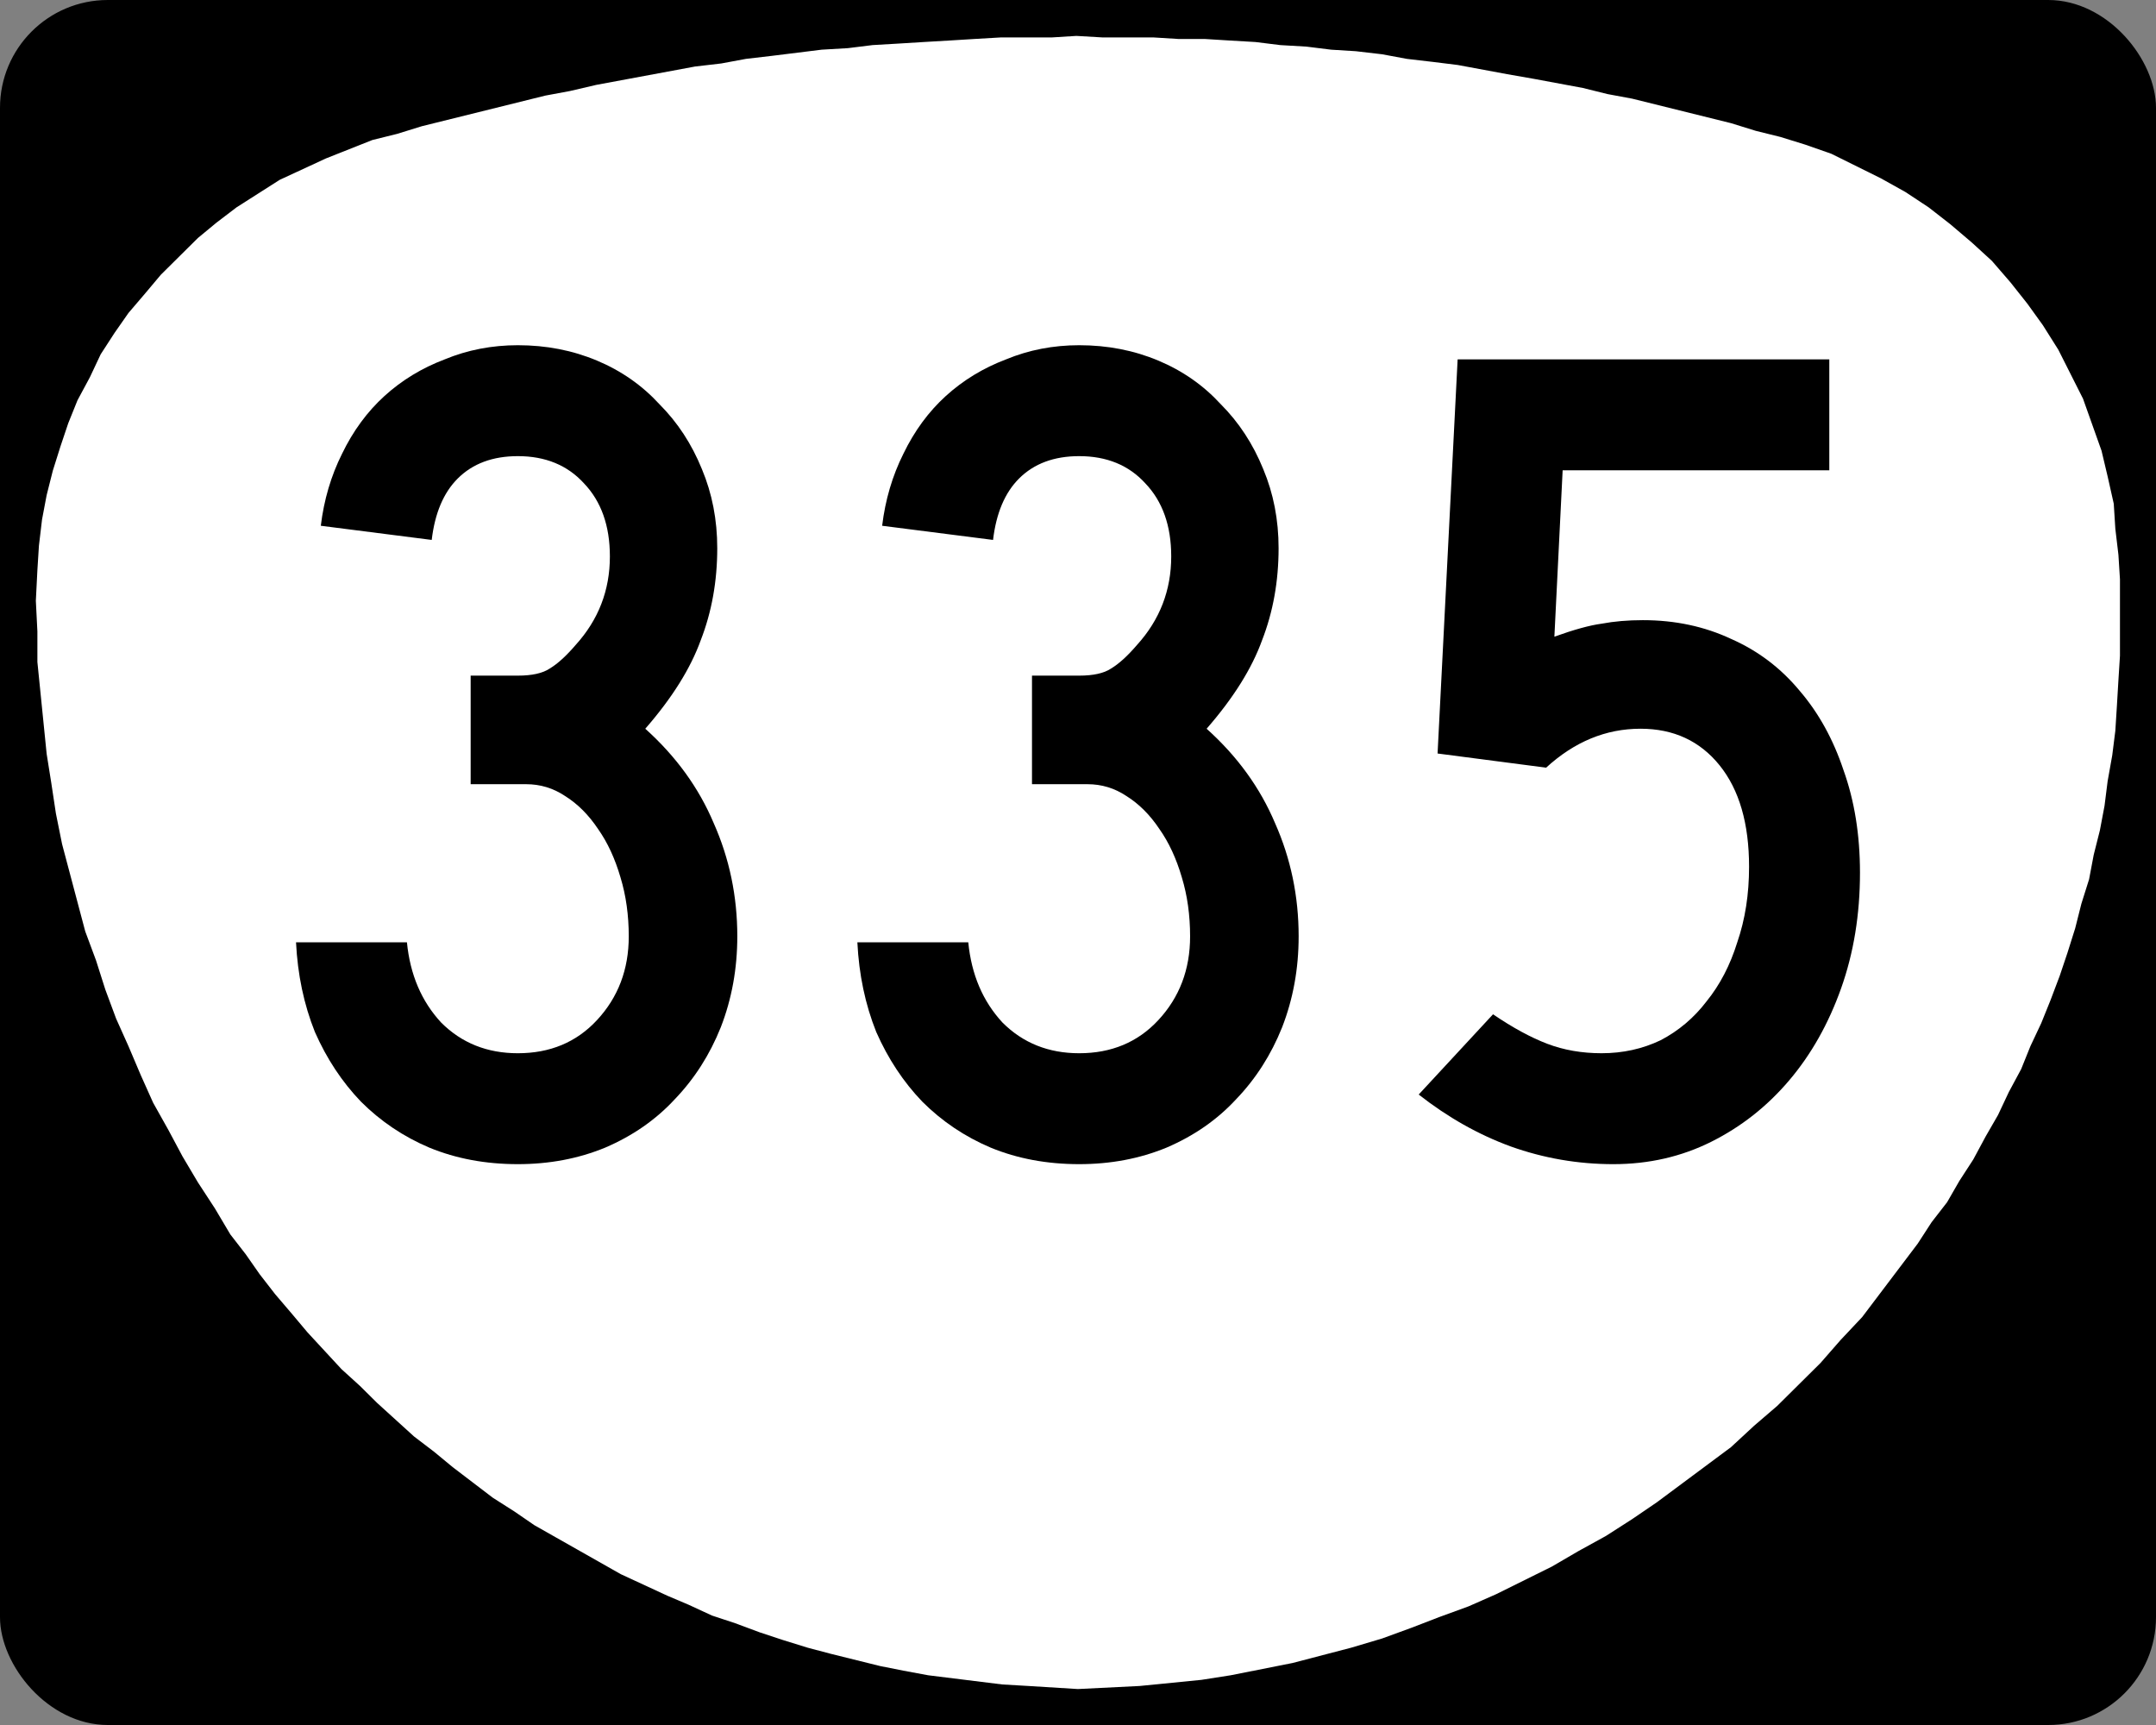 <?xml version="1.0" encoding="UTF-8" standalone="no"?>
<!-- Created with Inkscape (http://www.inkscape.org/) -->

<svg
   xmlns:dc="http://purl.org/dc/elements/1.1/"
   xmlns:cc="http://creativecommons.org/ns#"
   xmlns:rdf="http://www.w3.org/1999/02/22-rdf-syntax-ns#"
   xmlns:svg="http://www.w3.org/2000/svg"
   xmlns="http://www.w3.org/2000/svg"
   version="1.1"
   width="750"
   height="600"
   id="svg17636">
  <rect width="100%" height="100%" fill="#808080" stroke="none"/>
  <defs
     id="defs17638" />
  <g
     transform="translate(0,-452.362)"
     id="layer1">
    <g
       id="g18161">
      <rect
         width="750"
         height="600"
         rx="37.5"
         ry="37.5"
         x="0"
         y="452.362"
         id="rect17651"
         style="color:#000000;fill:#000000;fill-opacity:1;fill-rule:nonzero;stroke:none;stroke-width:3;marker:none;visibility:visible;display:inline;overflow:visible;enable-background:accumulate" />
      <path
         d="m 735.352,627.779 0,0 0,0 -2.148,-9.583 -2.148,-9.051 -3.222,-9.051 -3.222,-9.051 -4.296,-8.519 -4.296,-8.519 -5.37,-8.519 -5.37,-7.454 -5.907,-7.454 -6.444,-7.454 -6.981,-6.389 -7.518,-6.389 -7.519,-5.856 -8.055,-5.324 -8.593,-4.792 -8.593,-4.259 -8.593,-4.259 -9.13,-3.194 0,0 0,0 0,0 -8.593,-2.662 -8.593,-2.13 -8.593,-2.662 -8.593,-2.13 -8.593,-2.13 -8.593,-2.13 -8.593,-2.13 -8.593,-1.597 -8.593,-2.13 -8.593,-1.597 -8.593,-1.597 -9.13,-1.597 -8.593,-1.597 -8.593,-1.597 -8.593,-1.065 -9.13,-1.065 -8.593,-1.597 -9.13,-1.065 -8.593,-0.532 -8.593,-1.065 -9.13,-0.532 -8.593,-1.065 -9.13,-0.532 -8.593,-0.532 -9.13,0 -8.593,-0.532 -9.13,0 -8.593,0 -9.13,-0.532 -8.593,0.532 -9.13,0 -8.593,0 -9.13,0.532 -8.593,0.532 -9.13,0.532 -8.593,0.532 -9.13,0.532 -8.593,1.065 -9.13,0.532 -8.593,1.065 -8.593,1.065 -9.13,1.065 -8.593,1.597 -9.13,1.065 -8.593,1.597 -8.593,1.597 -8.593,1.597 -8.593,1.597 -9.13,2.13 -8.593,1.597 -8.593,2.13 -8.593,2.13 -8.593,2.13 -8.593,2.13 -8.593,2.13 -8.593,2.662 0,0 0,0 0,0 -8.593,2.13 -8.056,3.194 -8.056,3.194 -8.056,3.727 -8.055,3.727 -7.519,4.792 -7.518,4.792 -6.982,5.324 -6.444,5.324 -6.444,6.389 -6.444,6.389 -5.37,6.389 -5.907,6.921 -4.833,6.921 -4.833,7.454 -3.759,7.986 -4.296,7.986 -3.222,7.986 -2.685,7.986 -2.685,8.519 -2.148,8.518 -1.611,8.519 -1.074,9.051 -0.537,8.519 0,0 0,0 0,0 -0.537,10.648 0.537,10.648 0,10.648 1.074,10.648 1.074,10.648 1.074,10.648 1.611,10.116 1.611,10.648 2.148,10.648 2.685,10.116 2.685,10.116 2.685,10.116 3.759,10.116 3.222,10.116 3.759,10.116 4.296,9.583 4.296,10.116 4.296,9.583 5.37,9.583 4.833,9.051 5.37,9.051 5.907,9.051 5.37,9.051 0,0 5.37,6.921 4.833,6.921 5.37,6.921 5.907,6.921 5.37,6.389 5.907,6.389 5.907,6.389 6.444,5.856 5.907,5.856 6.444,5.856 6.444,5.856 6.982,5.324 6.444,5.324 6.982,5.324 6.981,5.324 7.519,4.792 6.981,4.792 7.519,4.259 7.518,4.259 7.519,4.259 7.519,4.259 8.056,3.727 8.056,3.727 7.518,3.194 8.056,3.727 8.056,2.662 8.593,3.194 8.056,2.662 8.593,2.662 8.056,2.13 8.593,2.13 8.593,2.13 8.056,1.597 8.593,1.597 8.593,1.065 8.593,1.065 8.593,1.065 9.13,0.532 8.593,0.532 8.593,0.532 0,0 0,0 0,0 10.741,-0.532 10.741,-0.532 10.741,-1.065 10.741,-1.065 10.204,-1.597 10.741,-2.13 10.741,-2.13 10.204,-2.662 10.204,-2.662 10.741,-3.194 10.204,-3.727 9.667,-3.727 10.204,-3.727 9.667,-4.259 9.667,-4.792 9.667,-4.792 9.13,-5.324 9.667,-5.324 9.13,-5.856 8.593,-5.857 8.593,-6.389 8.593,-6.389 8.593,-6.389 8.056,-7.454 8.056,-6.921 7.518,-7.454 7.519,-7.454 6.981,-7.986 7.519,-7.986 6.444,-8.519 6.444,-8.519 6.444,-8.519 0,0 0,0 0,0 4.833,-7.454 5.37,-6.921 4.296,-7.454 4.833,-7.454 4.296,-7.986 4.296,-7.454 3.759,-7.986 4.296,-7.986 3.222,-7.986 3.759,-7.986 3.222,-7.986 3.222,-8.519 2.685,-7.986 2.685,-8.519 2.148,-8.519 2.685,-8.519 1.611,-8.518 2.148,-8.519 1.611,-8.519 1.074,-8.518 1.611,-9.051 1.074,-8.519 0.537,-8.518 0.537,-9.051 0.537,-8.519 0,-9.051 0,-8.519 0,-9.051 -0.537,-8.519 -1.074,-9.051 -0.537,-8.519"
         id="path8754"
         style="fill:#ffffff;fill-opacity:1;fill-rule:evenodd;stroke:none" />
    </g>
    <g
       id="text18165"
       style="font-size:410.448px;font-style:normal;font-variant:normal;font-weight:normal;font-stretch:normal;text-align:center;line-height:100%;letter-spacing:0px;word-spacing:0px;writing-mode:lr-tb;text-anchor:middle;fill:#000000;fill-opacity:1;stroke:none;font-family:Roadgeek 2005 Series C;-inkscape-font-specification:Roadgeek 2005 Series C">
      <path
         d="m 256.482,778.071 c -1.7e-4,11.219 -1.916,21.754 -5.746,31.604 -3.831,9.577 -9.167,17.923 -16.007,25.037 -6.567,7.114 -14.639,12.724 -24.216,16.828 -9.304,3.831 -19.428,5.746 -30.373,5.746 -11.219,-10e-6 -21.48,-1.915 -30.784,-5.746 -9.03,-3.831 -16.965,-9.167 -23.806,-16.007 -6.567,-6.841 -11.903,-14.913 -16.007,-24.216 -3.831,-9.577 -6.02,-19.975 -6.567,-31.194 l 38.582,0 c 1.094,11.219 5.062,20.522 11.903,27.91 7.114,7.114 16.007,10.672 26.679,10.672 11.219,3e-5 20.385,-3.831 27.5,-11.493 7.388,-7.935 11.082,-17.649 11.082,-29.142 -1.3e-4,-7.388 -0.958,-14.229 -2.873,-20.522 -1.916,-6.567 -4.515,-12.177 -7.798,-16.828 -3.284,-4.925 -7.115,-8.756 -11.493,-11.493 -4.105,-2.736 -8.62,-4.104 -13.545,-4.104 l -19.291,0 0,-37.761 16.418,0 c 4.925,1.6e-4 8.619,-0.821 11.082,-2.463 2.736,-1.642 5.746,-4.378 9.03,-8.209 7.935,-8.756 11.903,-19.017 11.903,-30.784 -1.2e-4,-10.671 -3.01,-19.154 -9.03,-25.448 -5.746,-6.293 -13.408,-9.44 -22.985,-9.44 -8.756,2.4e-4 -15.734,2.6 -20.933,7.799 -4.925,4.926 -7.935,12.04 -9.03,21.343 l -38.582,-4.925 c 1.095,-9.03 3.557,-17.375 7.388,-25.037 3.831,-7.935 8.756,-14.639 14.776,-20.112 6.02,-5.472 12.997,-9.714 20.933,-12.724 7.935,-3.283 16.418,-4.925 25.448,-4.925 9.851,2.8e-4 19.017,1.779 27.5,5.336 8.482,3.557 15.734,8.62 21.754,15.187 6.293,6.294 11.219,13.819 14.776,22.575 3.557,8.483 5.336,17.649 5.336,27.5 -1.6e-4,11.493 -1.916,22.164 -5.746,32.015 -3.557,9.851 -9.988,20.112 -19.291,30.784 10.671,9.577 18.607,20.523 23.806,32.836 5.472,12.314 8.209,25.448 8.209,39.403"
         id="path21405"
         style="letter-spacing:9.288;font-family:Roadgeek 2005 Series C;-inkscape-font-specification:Roadgeek 2005 Series C" />
      <path
         d="m 451.754,778.071 c -1.7e-4,11.219 -1.916,21.754 -5.746,31.604 -3.831,9.577 -9.167,17.923 -16.007,25.037 -6.567,7.114 -14.639,12.724 -24.216,16.828 -9.304,3.831 -19.428,5.746 -30.373,5.746 -11.219,-10e-6 -21.48,-1.915 -30.784,-5.746 -9.03,-3.831 -16.965,-9.167 -23.806,-16.007 -6.567,-6.841 -11.903,-14.913 -16.007,-24.216 -3.831,-9.577 -6.02,-19.975 -6.567,-31.194 l 38.582,0 c 1.094,11.219 5.062,20.522 11.903,27.91 7.114,7.114 16.007,10.672 26.679,10.672 11.219,3e-5 20.385,-3.831 27.5,-11.493 7.388,-7.935 11.082,-17.649 11.082,-29.142 -1.3e-4,-7.388 -0.958,-14.229 -2.873,-20.522 -1.916,-6.567 -4.515,-12.177 -7.799,-16.828 -3.284,-4.925 -7.115,-8.756 -11.493,-11.493 -4.105,-2.736 -8.62,-4.104 -13.545,-4.104 l -19.291,0 0,-37.761 16.418,0 c 4.925,1.6e-4 8.619,-0.821 11.082,-2.463 2.736,-1.642 5.746,-4.378 9.03,-8.209 7.935,-8.756 11.903,-19.017 11.903,-30.784 -1.3e-4,-10.671 -3.01,-19.154 -9.03,-25.448 -5.746,-6.293 -13.408,-9.44 -22.985,-9.44 -8.756,2.4e-4 -15.734,2.6 -20.933,7.799 -4.925,4.926 -7.935,12.04 -9.03,21.343 l -38.582,-4.925 c 1.095,-9.03 3.557,-17.375 7.388,-25.037 3.831,-7.935 8.756,-14.639 14.776,-20.112 6.02,-5.472 12.997,-9.714 20.933,-12.724 7.935,-3.283 16.418,-4.925 25.448,-4.925 9.851,2.8e-4 19.017,1.779 27.5,5.336 8.482,3.557 15.734,8.62 21.754,15.187 6.293,6.294 11.219,13.819 14.776,22.575 3.557,8.483 5.336,17.649 5.336,27.5 -1.6e-4,11.493 -1.916,22.164 -5.746,32.015 -3.557,9.851 -9.988,20.112 -19.291,30.784 10.671,9.577 18.607,20.523 23.806,32.836 5.472,12.314 8.209,25.448 8.209,39.403"
         id="path21407"
         style="letter-spacing:9.288;font-family:Roadgeek 2005 Series C;-inkscape-font-specification:Roadgeek 2005 Series C" />
      <path
         d="m 647.026,755.907 c -1.7e-4,14.503 -2.189,27.911 -6.567,40.224 -4.378,12.313 -10.398,22.985 -18.06,32.015 -7.662,9.03 -16.692,16.144 -27.09,21.343 -10.398,5.199 -21.754,7.798 -34.067,7.799 -12.314,-10e-6 -24.216,-2.052 -35.709,-6.157 -11.219,-4.104 -21.891,-10.124 -32.015,-18.06 l 25.858,-27.91 c 6.841,4.652 13.134,8.072 18.881,10.261 5.746,2.189 12.04,3.284 18.881,3.284 7.388,3e-5 14.229,-1.505 20.522,-4.515 6.293,-3.284 11.629,-7.798 16.007,-13.545 4.652,-5.746 8.209,-12.587 10.672,-20.522 2.736,-7.935 4.104,-16.691 4.104,-26.269 -1.3e-4,-15.05 -3.421,-26.816 -10.261,-35.299 -6.841,-8.482 -16.008,-12.724 -27.5,-12.724 -12.04,1.5e-4 -22.985,4.515 -32.836,13.545 l -37.761,-4.925 6.978,-137.09 129.291,0 0,38.582 -92.761,0 -2.873,57.873 c 6.841,-2.463 12.313,-3.967 16.418,-4.515 4.378,-0.821 9.167,-1.231 14.366,-1.231 11.219,1.9e-4 21.48,2.189 30.784,6.567 9.303,4.105 17.239,10.125 23.806,18.06 6.567,7.662 11.629,16.828 15.187,27.5 3.831,10.672 5.746,22.575 5.746,35.709"
         id="path21409"
         style="letter-spacing:9.288;font-family:Roadgeek 2005 Series C;-inkscape-font-specification:Roadgeek 2005 Series C" />
    </g>
  </g>
</svg>
